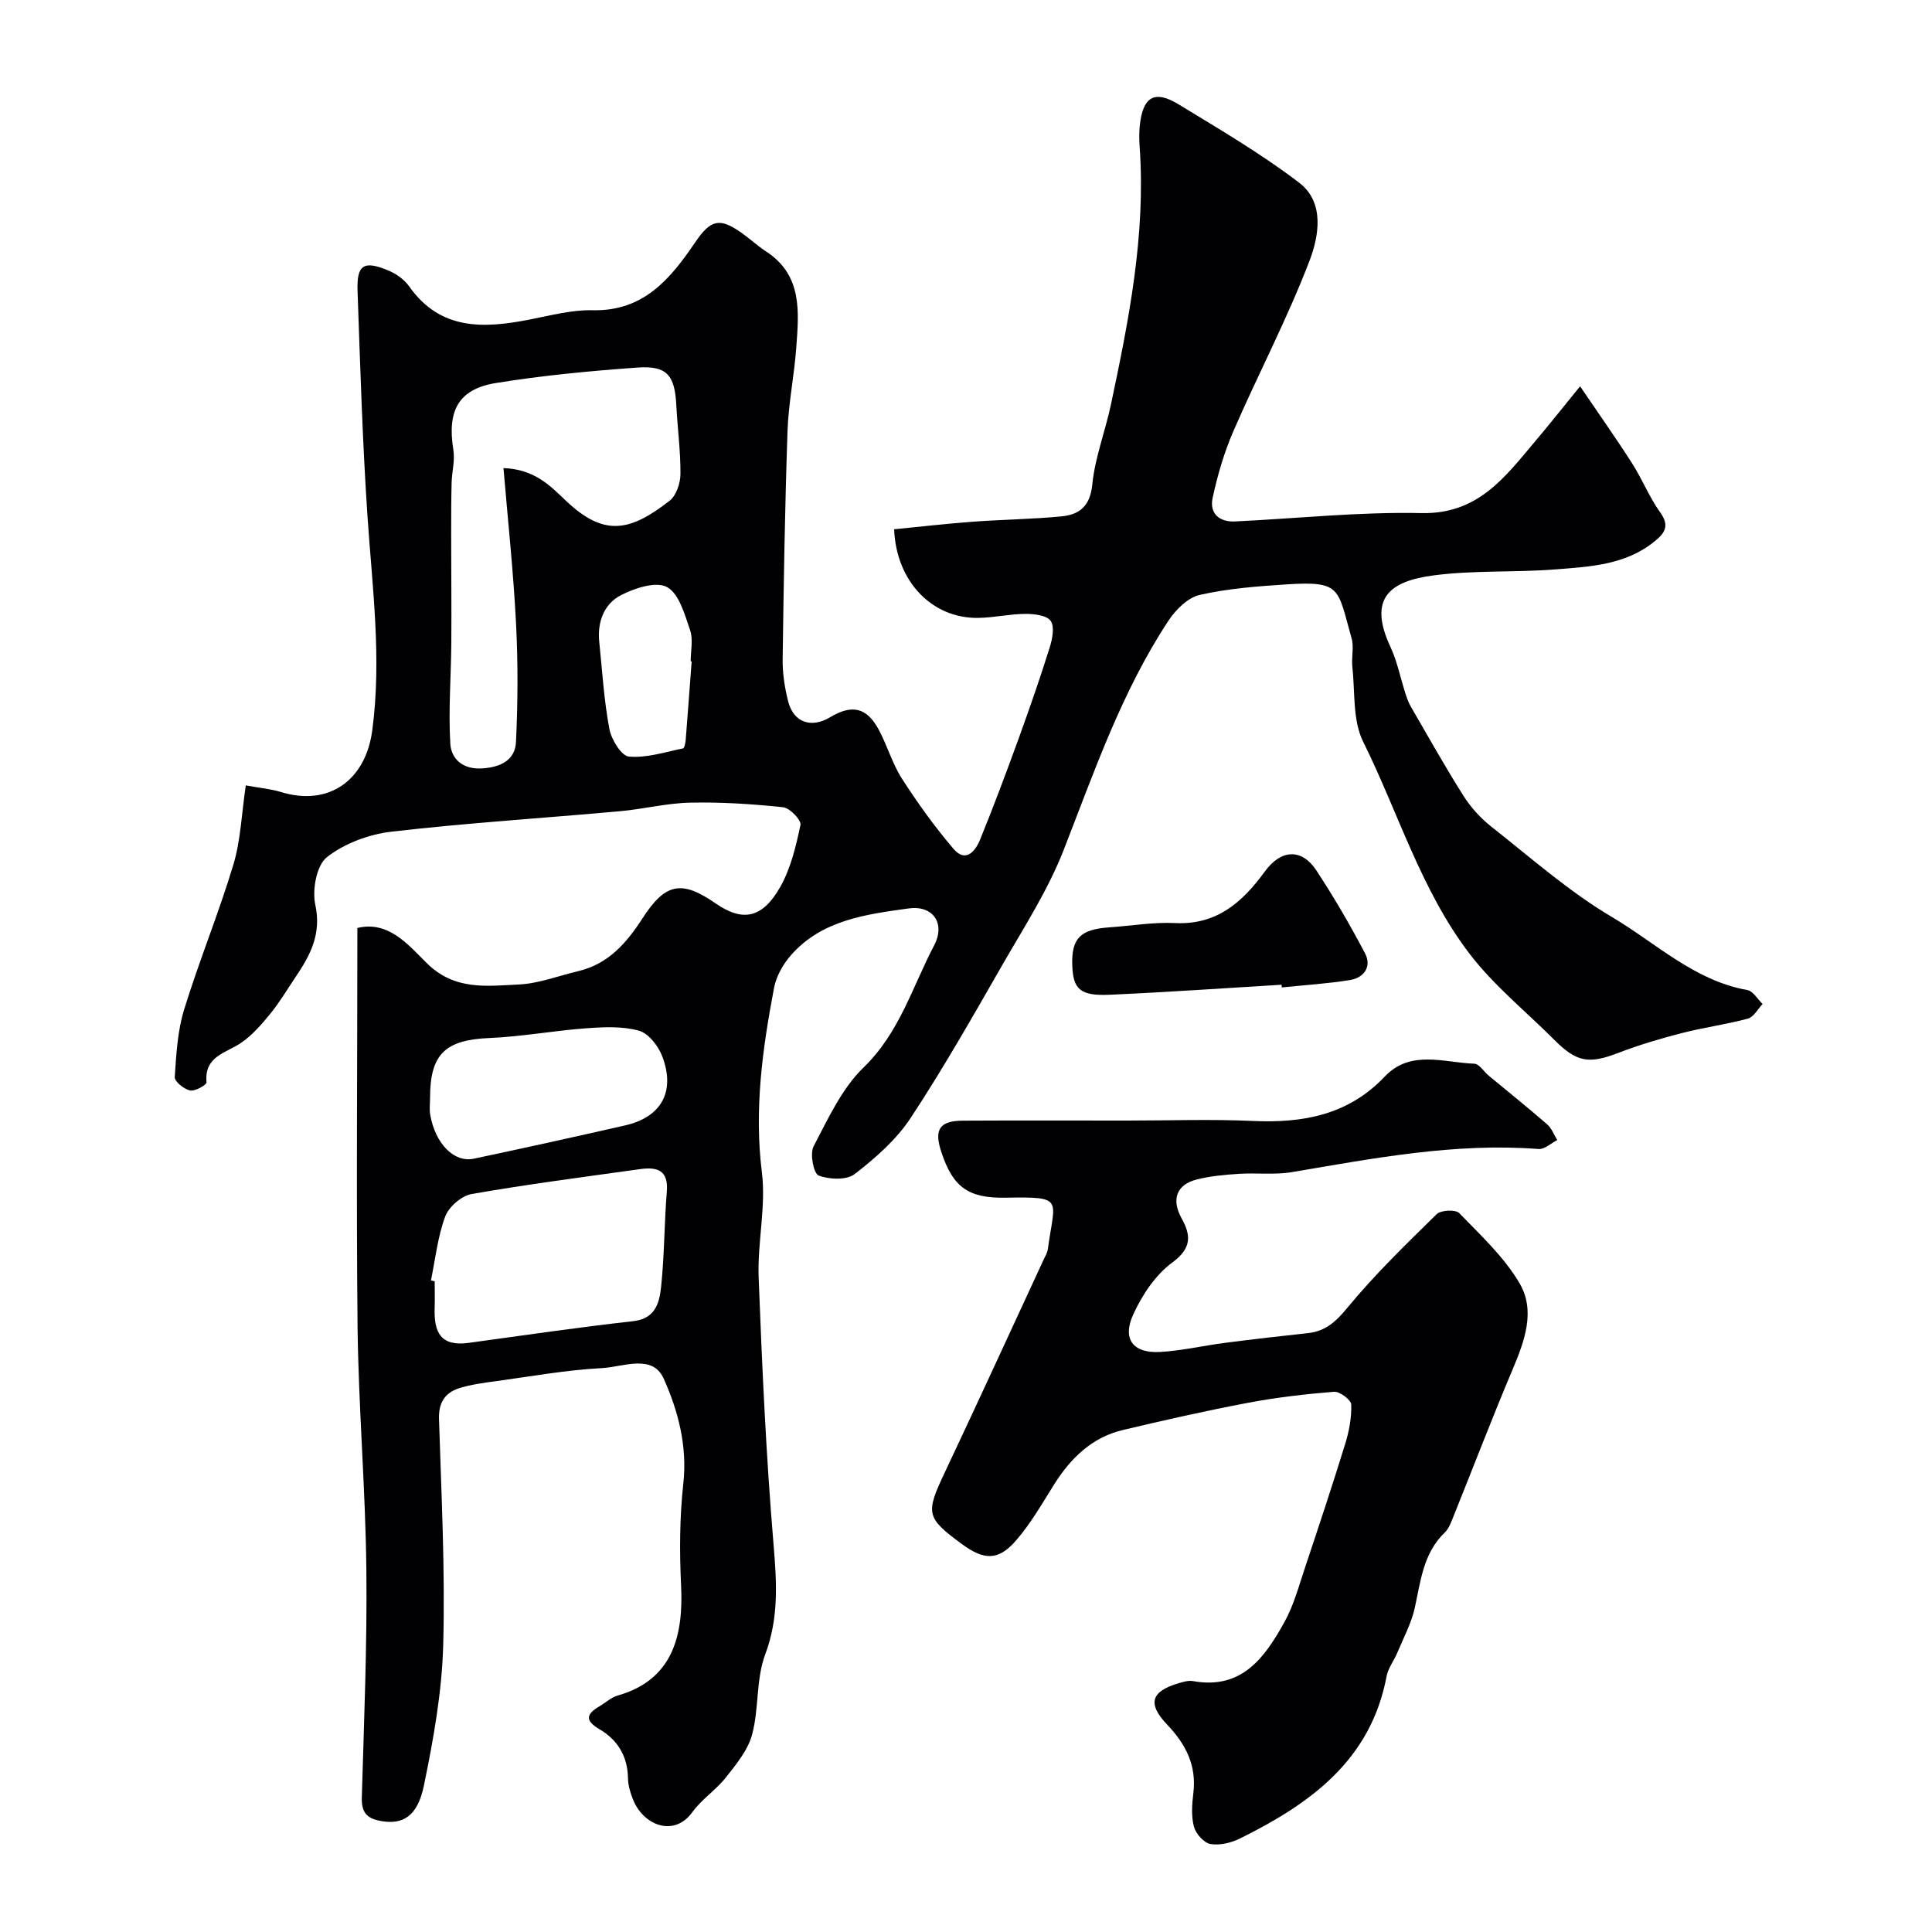 <svg enable-background="new 0 0 400 400" viewBox="0 0 400 400" xmlns="http://www.w3.org/2000/svg"><g fill="#010103"><path d="m73.99 192.13c6.48-1.58 10.61 3.57 14.39 7.3 5.8 5.7 12.42 4.7 19 4.4 4.14-.19 8.22-1.79 12.32-2.76 6.22-1.46 10.01-5.81 13.3-10.91 4.76-7.38 8.12-7.99 15.15-3.13 5.57 3.86 9.66 3.17 13.38-3.38 2.19-3.86 3.27-8.46 4.2-12.86.21-.98-2.2-3.51-3.59-3.66-6.38-.67-12.83-1.09-19.23-.95-4.88.1-9.72 1.34-14.61 1.78-15.73 1.42-31.5 2.41-47.18 4.22-4.69.54-9.78 2.42-13.43 5.28-2.16 1.69-3.08 6.77-2.41 9.86 1.31 6.02-1.01 10.41-4.05 14.91-1.73 2.57-3.32 5.26-5.27 7.66-1.79 2.2-3.73 4.43-6.03 6.01-3.14 2.15-7.68 2.74-7.17 8.19.05.51-2.38 1.9-3.41 1.68-1.25-.26-3.23-1.86-3.17-2.77.31-4.69.57-9.53 1.94-13.98 3.1-10.08 7.15-19.88 10.19-29.98 1.53-5.06 1.7-10.53 2.58-16.43 2.9.53 5.16.72 7.28 1.37 9.87 3.03 17.52-2.38 18.9-12.74 1.99-14.9.01-29.61-.99-44.41-1.04-15.5-1.5-31.04-2.05-46.56-.2-5.5 1.28-6.42 6.48-4.22 1.59.67 3.22 1.85 4.2 3.24 6.47 9.17 15.44 8.72 24.9 6.88 4.33-.84 8.72-2.04 13.06-1.94 10.59.25 16.12-6.49 21.29-14.1 3.2-4.71 5.08-5.08 9.5-1.97 1.74 1.22 3.31 2.7 5.09 3.86 7.67 4.96 6.84 12.61 6.3 20.06-.42 5.72-1.6 11.39-1.8 17.1-.54 15.76-.8 31.53-1.01 47.3-.04 2.91.42 5.9 1.14 8.73 1.12 4.39 4.77 5.63 8.7 3.28 4.54-2.72 7.58-2.03 10.07 2.61 1.77 3.3 2.8 7.03 4.81 10.15 3.24 5.03 6.77 9.94 10.65 14.49 2.55 2.99 4.55.45 5.51-1.91 2.81-6.89 5.41-13.87 7.96-20.87 2.27-6.26 4.46-12.56 6.45-18.91.55-1.76 1.05-4.31.19-5.51-.83-1.17-3.44-1.45-5.26-1.44-3.26.02-6.52.79-9.79.83-9.43.12-16.91-7.46-17.35-18.35 5.41-.53 10.89-1.17 16.38-1.57 6.08-.45 12.2-.51 18.26-1.1 3.73-.36 5.94-2.1 6.39-6.61.55-5.59 2.69-11.01 3.86-16.56 3.72-17.54 7.21-35.12 5.95-53.23-.1-1.49-.14-3.01.02-4.5.62-5.97 3.03-7.45 8.01-4.42 8.49 5.17 17.12 10.23 24.99 16.24 5.34 4.07 4.08 11.09 2.14 16.16-4.59 12-10.62 23.44-15.75 35.25-1.92 4.42-3.29 9.14-4.31 13.85-.68 3.14 1.31 5.03 4.65 4.87 12.87-.62 25.75-2.01 38.6-1.73 11.66.26 17.24-7.4 23.48-14.8 2.85-3.38 5.6-6.84 9.35-11.45 3.82 5.63 7.41 10.7 10.75 15.92 2.11 3.29 3.57 7.02 5.83 10.18 2.01 2.8.98 4.28-1.2 6.04-5.99 4.85-13.28 5.2-20.39 5.76-8.4.67-16.93.15-25.26 1.24-9.05 1.18-13.73 4.64-8.99 14.83 1.42 3.05 2.07 6.44 3.11 9.67.3.93.63 1.87 1.12 2.7 3.58 6.18 7.07 12.41 10.88 18.44 1.52 2.39 3.54 4.63 5.76 6.38 8.2 6.45 16.1 13.47 25.02 18.74 9.08 5.37 17 13.14 28 15.1 1.19.21 2.11 1.89 3.16 2.89-1 1.04-1.84 2.69-3.03 3.02-4.52 1.22-9.2 1.84-13.73 3.01-4.39 1.13-8.77 2.42-13 4.05-6.2 2.39-8.69 2.04-13.42-2.71-5.87-5.88-12.46-11.19-17.46-17.73-10.08-13.16-14.78-29.27-22.07-43.96-2.2-4.43-1.65-10.24-2.23-15.44-.22-1.98.37-4.12-.16-5.97-2.92-10.31-2.05-11.89-13.45-11.15-6.03.39-12.13.85-17.99 2.18-2.47.56-4.99 3.08-6.49 5.36-9.67 14.68-15.33 31.19-21.67 47.43-3.23 8.27-8.15 15.91-12.61 23.66-6.17 10.74-12.28 21.53-19.09 31.86-2.96 4.49-7.27 8.27-11.57 11.59-1.68 1.3-5.27 1.15-7.47.31-1.04-.4-1.85-4.5-1.05-6.03 3-5.72 5.84-11.98 10.36-16.35 7.43-7.18 10.1-16.69 14.6-25.26 2.42-4.62-.29-8.36-5.27-7.66-8.85 1.23-18.02 2.39-24.43 9.75-1.62 1.86-3 4.34-3.45 6.74-2.39 12.59-4.13 25.16-2.51 38.15.88 7.12-.94 14.53-.67 21.77.71 18.46 1.54 36.94 3.09 55.34.65 7.8 1.12 15.09-1.73 22.7-1.93 5.13-1.27 11.19-2.71 16.58-.86 3.24-3.3 6.18-5.46 8.92-2.05 2.6-5.01 4.5-6.93 7.17-3.76 5.23-10.2 2.76-12.32-2.75-.52-1.35-.97-2.82-.99-4.24-.06-4.54-2.11-7.96-5.87-10.17-3.08-1.8-2.82-3.14-.04-4.77 1.27-.74 2.42-1.84 3.78-2.23 11.65-3.31 13.61-12.78 13.12-22.84-.34-6.99-.3-14.07.46-21.01.86-7.79-1.06-15.08-4.06-21.76-2.33-5.19-8.43-2.41-12.75-2.18-7.33.38-14.62 1.7-21.92 2.7-2.58.35-5.2.68-7.67 1.46-2.94.94-4.29 2.98-4.18 6.39.49 15.6 1.29 31.21.87 46.79-.26 9.73-2.02 19.5-3.99 29.07-1.34 6.5-4.43 8.13-8.85 7.37-3.02-.52-4.1-1.81-4.01-4.9.45-15.76 1.12-31.54.94-47.3-.19-16.7-1.62-33.38-1.82-50.08-.28-27.32-.04-54.73-.04-82.62zm30.25-95.22c6.46.26 9.64 3.63 12.95 6.78 7.92 7.52 13.29 6.34 21.46-.03 1.38-1.08 2.22-3.64 2.23-5.53.03-4.76-.61-9.52-.86-14.28-.32-6.17-1.94-8.19-8.05-7.75-9.8.7-19.61 1.63-29.3 3.2-7.79 1.27-10.11 5.77-8.81 13.82.36 2.21-.3 4.58-.36 6.87-.09 3.6-.09 7.21-.09 10.82 0 7.42.09 14.84.03 22.26-.05 6.96-.62 13.95-.21 20.88.19 3.21 2.6 5.4 6.62 5.14 3.82-.25 6.8-1.72 6.98-5.48.39-8.16.43-16.38.01-24.54-.53-10.5-1.66-20.98-2.6-32.16zm-15.02 168.2c.26.06.52.11.78.17 0 1.83.05 3.67-.01 5.5-.16 5.11 1.24 8.05 7.11 7.24 11.33-1.56 22.66-3.21 34.02-4.49 4.61-.52 5.4-3.85 5.75-7.07.7-6.56.65-13.19 1.19-19.77.36-4.44-2.03-5.12-5.5-4.64-11.65 1.63-23.33 3.13-34.91 5.16-2.09.37-4.73 2.64-5.47 4.65-1.57 4.19-2.04 8.81-2.96 13.25zm-.18-37.81c0 1.16-.17 2.35.03 3.48 1.03 5.97 4.92 9.98 9.01 9.12 10.45-2.21 20.89-4.52 31.31-6.89 7.51-1.7 10.5-6.97 7.73-14.29-.81-2.15-2.85-4.78-4.84-5.33-3.44-.95-7.31-.76-10.96-.49-6.68.49-13.31 1.73-19.99 2.01-9.12.39-12.29 3.29-12.29 12.39zm54.16-90.36c-.07-.01-.13-.01-.2-.02 0-2.16.54-4.51-.12-6.44-1.12-3.25-2.27-7.56-4.78-8.93-2.25-1.24-6.68.2-9.53 1.67-3.53 1.82-4.93 5.57-4.5 9.69.62 6.01.98 12.08 2.09 18 .41 2.19 2.48 5.59 4.04 5.73 3.66.33 7.48-.93 11.21-1.69.3-.06.51-1.15.56-1.78.43-5.4.82-10.82 1.23-16.23z"/><path d="m233.36 232c8.67 0 17.35-.31 26 .08 10.41.48 19.79-1.23 27.34-9.19 5.35-5.63 12.23-2.89 18.55-2.66 1.02.04 1.97 1.64 2.98 2.48 4.04 3.35 8.14 6.64 12.1 10.08.93.81 1.4 2.15 2.08 3.25-1.29.65-2.63 1.95-3.86 1.85-17.32-1.33-34.18 1.93-51.1 4.79-3.57.6-7.31.11-10.95.35-2.93.19-5.9.45-8.73 1.17-4.25 1.08-5.27 4.19-3.13 8.05 1.97 3.54 2.1 6.18-1.94 9.15-3.48 2.56-6.23 6.71-8.07 10.73-2.34 5.12-.04 8.08 5.53 7.78 4.54-.25 9.03-1.32 13.56-1.9 5.68-.74 11.37-1.38 17.07-2 3.67-.4 5.82-2.39 8.2-5.29 5.66-6.86 12.09-13.1 18.46-19.34.87-.86 3.93-.99 4.68-.21 4.44 4.58 9.28 9.08 12.47 14.5 3.36 5.71 1.06 11.97-1.44 17.88-4.24 10.03-8.13 20.21-12.2 30.32-.48 1.2-.95 2.56-1.84 3.42-4.45 4.3-4.98 10.01-6.2 15.58-.71 3.24-2.36 6.27-3.65 9.37-.68 1.63-1.88 3.13-2.19 4.81-3.27 17.4-15.82 26.39-30.31 33.57-1.84.91-4.22 1.5-6.17 1.16-1.35-.23-3.02-2.13-3.41-3.59-.58-2.18-.4-4.66-.12-6.95.7-5.74-1.58-10.14-5.42-14.17-4.16-4.37-3.35-6.91 2.44-8.6.93-.27 1.98-.58 2.89-.42 10.16 1.84 14.9-4.92 18.96-12.24 1.94-3.5 2.99-7.51 4.28-11.35 2.83-8.47 5.65-16.96 8.28-25.49.81-2.62 1.35-5.46 1.26-8.17-.03-.97-2.38-2.74-3.56-2.65-6.02.48-12.06 1.19-17.99 2.32-8.62 1.63-17.2 3.57-25.74 5.6-6.42 1.53-10.79 5.82-14.23 11.28-2.51 3.99-4.88 8.17-7.97 11.69-3.6 4.12-6.57 3.98-11.08.67-7.51-5.52-7.6-6.36-3.53-14.97 6.89-14.59 13.61-29.26 20.39-43.9.34-.73.8-1.47.9-2.25 1.41-10.46 3.52-10.83-8.75-10.62-7.76.13-10.89-2.19-13.29-9.4-1.57-4.72-.42-6.52 4.46-6.55 11.32-.06 22.66-.02 33.99-.02z"/><path d="m265.33 203.88c-11.83.71-23.66 1.54-35.51 2.07-6.19.28-7.65-1.11-7.82-6.11-.19-5.52 1.65-7.42 7.56-7.83 4.59-.32 9.2-1.12 13.75-.9 8.66.42 13.97-4.38 18.58-10.7 3.33-4.57 7.61-4.82 10.66-.18 3.64 5.54 6.99 11.29 10.07 17.16 1.41 2.69-.17 5.03-3.08 5.51-4.68.76-9.44 1.05-14.16 1.54-.02-.19-.04-.38-.05-.56z"/></g></svg>